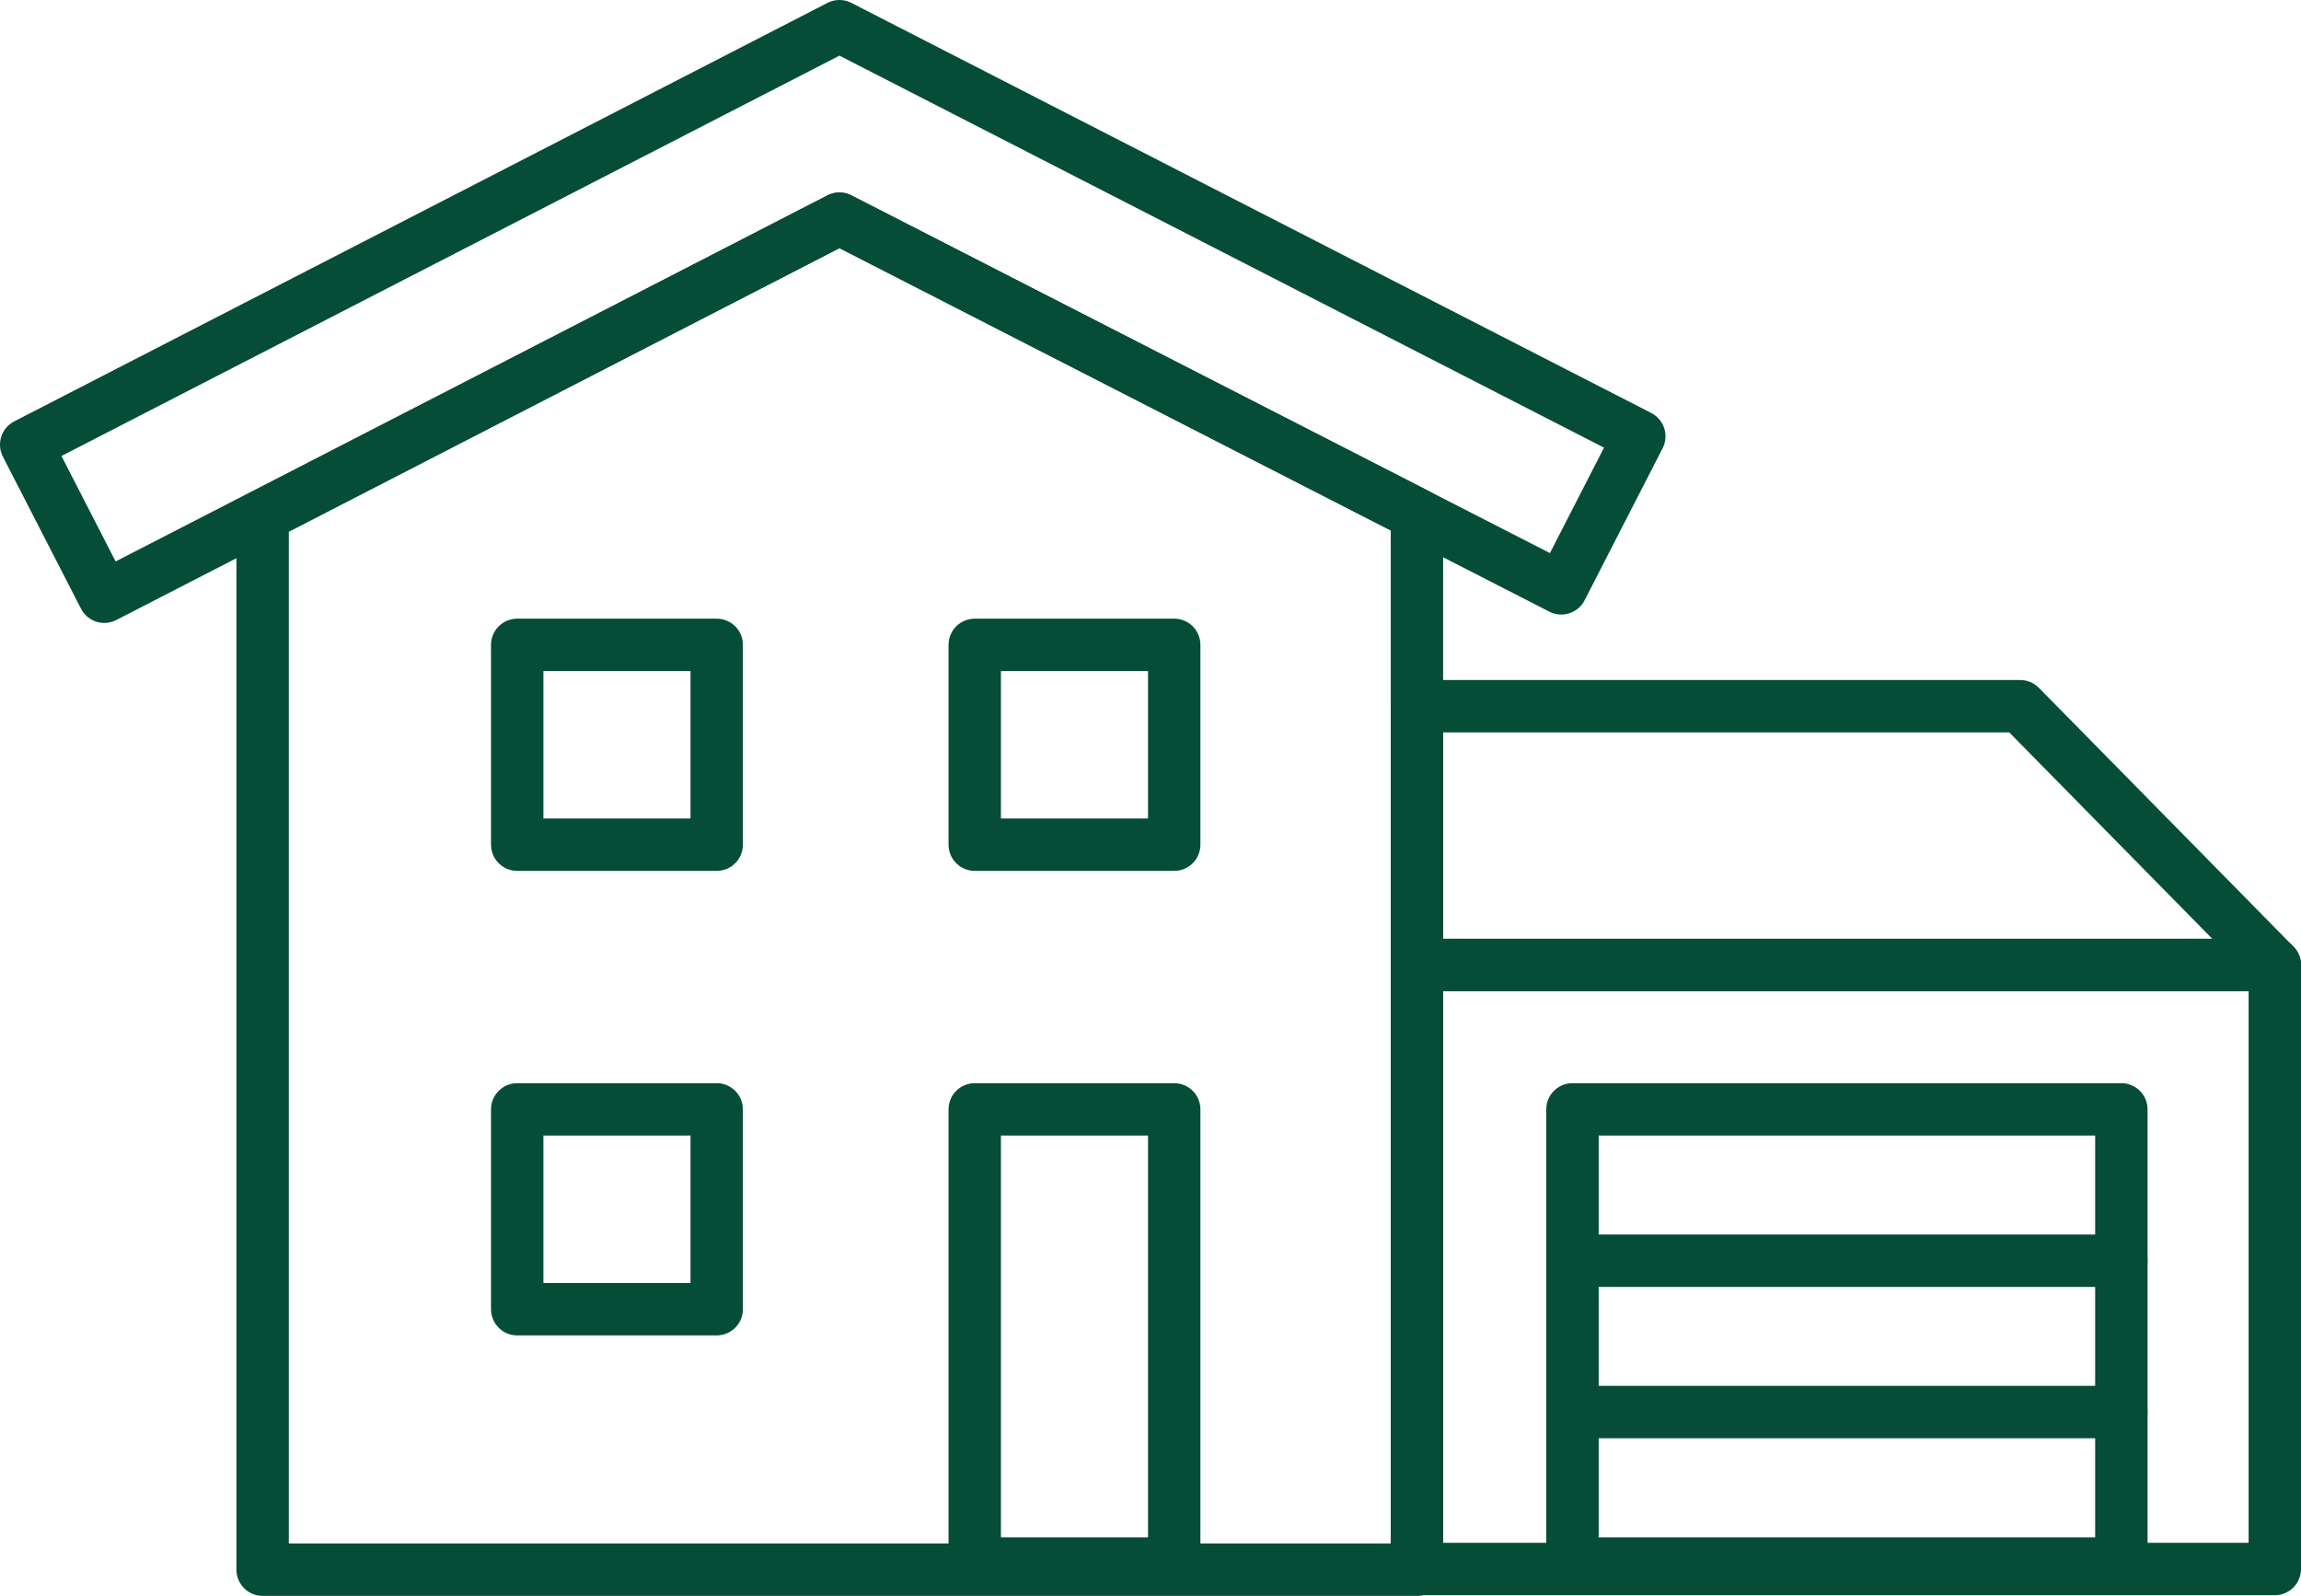 <svg xmlns="http://www.w3.org/2000/svg" width="65.878" height="45.69" viewBox="0 0 65.878 45.69">
  <g id="icon-merit04" transform="translate(161.95 111.4)">
    <g id="グループ_1573" data-name="グループ 1573" transform="translate(-161.2 -110.65)">
      <path id="パス_5855" data-name="パス 5855" d="M225.961,106.908H201.4V99.5h17.273Z" transform="translate(-161.583 -80.031)" fill="none" stroke="#054d37" stroke-linecap="round" stroke-linejoin="round" stroke-width="1.5"/>
      <path id="パス_5856" data-name="パス 5856" d="M52.414,29.6,35.9,38.107V68.279H68.948V38.067Z" transform="translate(-29.131 -24.089)" fill="none" stroke="#054d37" stroke-linecap="round" stroke-linejoin="round" stroke-width="1.5"/>
      <rect id="長方形_1194" data-name="長方形 1194" width="5.711" height="5.721" transform="translate(14.058 31.011)" fill="none" stroke="#054d37" stroke-linecap="round" stroke-linejoin="round" stroke-width="1.5"/>
      <rect id="長方形_1195" data-name="長方形 1195" width="5.711" height="5.721" transform="translate(14.058 17.712)" fill="none" stroke="#054d37" stroke-linecap="round" stroke-linejoin="round" stroke-width="1.5"/>
      <rect id="長方形_1196" data-name="長方形 1196" width="5.711" height="5.721" transform="translate(27.157 17.712)" fill="none" stroke="#054d37" stroke-linecap="round" stroke-linejoin="round" stroke-width="1.5"/>
      <path id="パス_5857" data-name="パス 5857" d="M201.4,136.6v17.293h24.561V136.6Z" transform="translate(-161.583 -109.723)" fill="none" stroke="#054d37" stroke-linecap="round" stroke-linejoin="round" stroke-width="1.5"/>
      <path id="パス_5858" data-name="パス 5858" d="M4.236,18.334,2,13.981,25.283,2l22.9,11.741L45.95,18.094,25.283,7.511Z" transform="translate(-2 -2)" fill="none" stroke="#054d37" stroke-linecap="round" stroke-linejoin="round" stroke-width="1.5"/>
      <rect id="長方形_1197" data-name="長方形 1197" width="15.715" height="13.005" transform="translate(44.27 31.011)" fill="none" stroke="#054d37" stroke-linecap="round" stroke-linejoin="round" stroke-width="1.5"/>
      <line id="線_171" data-name="線 171" x2="15.715" transform="translate(44.27 35.344)" fill="none" stroke="#054d37" stroke-linecap="round" stroke-linejoin="round" stroke-width="1.5"/>
      <line id="線_172" data-name="線 172" x2="15.715" transform="translate(44.27 39.677)" fill="none" stroke="#054d37" stroke-linecap="round" stroke-linejoin="round" stroke-width="1.5"/>
      <rect id="長方形_1198" data-name="長方形 1198" width="5.711" height="13.005" transform="translate(27.157 31.011)" fill="none" stroke="#054d37" stroke-linecap="round" stroke-linejoin="round" stroke-width="1.5"/>
    </g>
  </g>
</svg>
